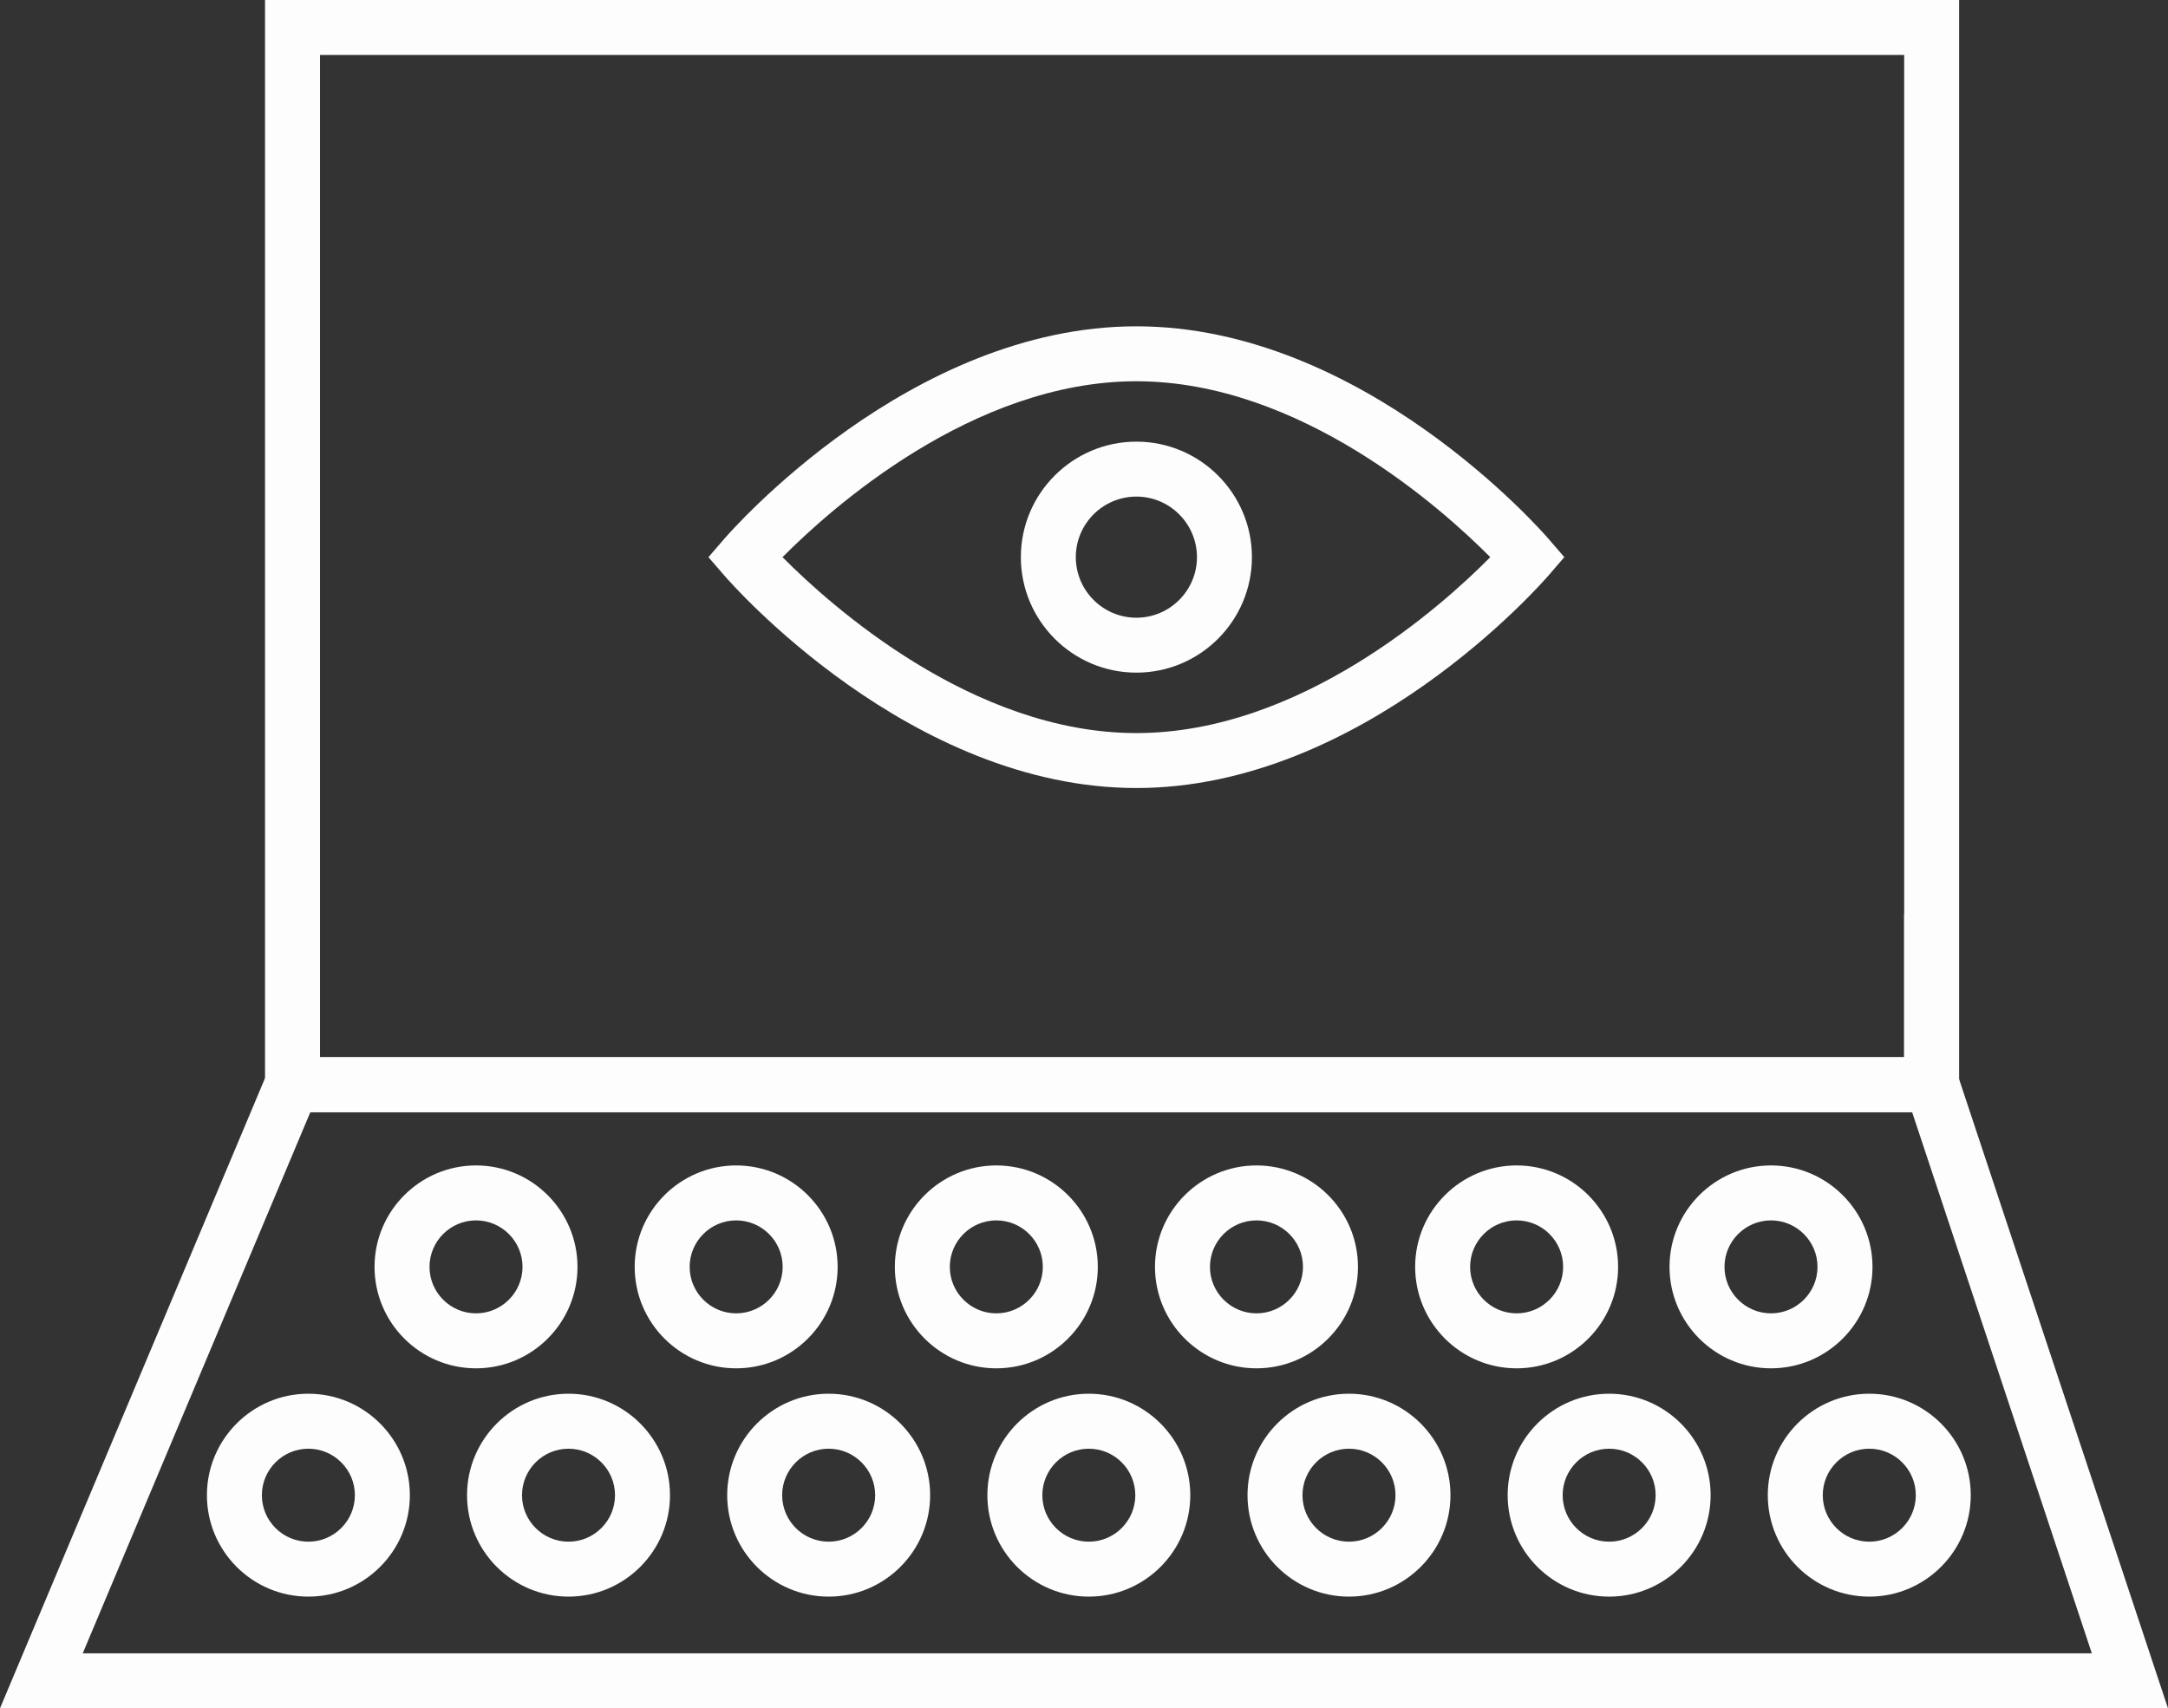 <?xml version="1.0" encoding="utf-8"?>
<!-- Generator: Adobe Illustrator 16.0.0, SVG Export Plug-In . SVG Version: 6.00 Build 0)  -->
<!DOCTYPE svg PUBLIC "-//W3C//DTD SVG 1.1//EN" "http://www.w3.org/Graphics/SVG/1.1/DTD/svg11.dtd">
<svg version="1.1" id="Layer_1" xmlns="http://www.w3.org/2000/svg" xmlns:xlink="http://www.w3.org/1999/xlink" x="0px" y="0px"
	 width="139.298px" height="109.785px" viewBox="0 0 139.298 109.785" enable-background="new 0 0 139.298 109.785"
	 xml:space="preserve">
<rect x="0" y="0" width="139.298" height="109.785" fill="#333333" stroke="none"/>
<path fill="#FDFDFE" d="M20.561,3.531h101.786v64.414H20.561V3.531z M17.028,71.477h108.849V0H17.028V71.477z"/>
<path fill="#FDFDFE" d="M19.939,71.478h102.92l11.546,34.776H5.315L19.939,71.478z M122.346,67.945H20.56v-7.057L0,109.785h139.297
	L122.346,58.72V67.945z"/>
<g>
	<defs>
		<rect id="SVGID_1_" width="139.298" height="109.785"/>
	</defs>
	<clipPath id="SVGID_2_">
		<use xlink:href="#SVGID_1_"  overflow="visible"/>
	</clipPath>
	<path clip-path="url(#SVGID_2_)" fill="#FDFDFE" d="M30.585,87.937c-3.596,0-6.52-2.925-6.52-6.519s2.924-6.52,6.52-6.52
		c3.594,0,6.52,2.926,6.52,6.52S34.179,87.937,30.585,87.937 M30.585,78.43c-1.648,0-2.988,1.341-2.988,2.988
		c0,1.646,1.34,2.986,2.988,2.986c1.646,0,2.988-1.34,2.988-2.986C33.573,79.771,32.231,78.43,30.585,78.43"/>
	<path clip-path="url(#SVGID_2_)" fill="#FDFDFE" d="M47.3,87.937c-3.595,0-6.52-2.925-6.52-6.519s2.925-6.52,6.52-6.52
		c3.596,0,6.52,2.926,6.52,6.52S50.896,87.937,47.3,87.937 M47.3,78.43c-1.648,0-2.988,1.341-2.988,2.988
		c0,1.646,1.34,2.986,2.988,2.986c1.647,0,2.988-1.34,2.988-2.986C50.288,79.771,48.947,78.43,47.3,78.43"/>
	<path clip-path="url(#SVGID_2_)" fill="#FDFDFE" d="M64.015,87.937c-3.594,0-6.52-2.925-6.52-6.519s2.926-6.52,6.52-6.52
		c3.596,0,6.521,2.926,6.521,6.52S67.611,87.937,64.015,87.937 M64.015,78.43c-1.648,0-2.988,1.341-2.988,2.988
		c0,1.646,1.34,2.986,2.988,2.986s2.988-1.34,2.988-2.986C67.003,79.771,65.663,78.43,64.015,78.43"/>
	<path clip-path="url(#SVGID_2_)" fill="#FDFDFE" d="M80.731,87.937c-3.596,0-6.521-2.925-6.521-6.519s2.925-6.52,6.521-6.52
		c3.594,0,6.521,2.926,6.521,6.52S84.325,87.937,80.731,87.937 M80.731,78.43c-1.647,0-2.989,1.341-2.989,2.988
		c0,1.646,1.342,2.986,2.989,2.986s2.988-1.34,2.988-2.986C83.72,79.771,82.379,78.43,80.731,78.43"/>
	<path clip-path="url(#SVGID_2_)" fill="#FDFDFE" d="M97.446,87.937c-3.596,0-6.52-2.925-6.52-6.519s2.924-6.52,6.52-6.52
		s6.52,2.926,6.52,6.52S101.042,87.937,97.446,87.937 M97.446,78.43c-1.648,0-2.988,1.341-2.988,2.988
		c0,1.646,1.34,2.986,2.988,2.986s2.988-1.34,2.988-2.986C100.435,79.771,99.095,78.43,97.446,78.43"/>
	<path clip-path="url(#SVGID_2_)" fill="#FDFDFE" d="M113.79,87.937c-3.596,0-6.52-2.925-6.52-6.519s2.924-6.52,6.52-6.52
		s6.521,2.926,6.521,6.52S117.386,87.937,113.79,87.937 M113.79,78.43c-1.646,0-2.988,1.341-2.988,2.988
		c0,1.646,1.342,2.986,2.988,2.986c1.647,0,2.988-1.34,2.988-2.986C116.778,79.771,115.438,78.43,113.79,78.43"/>
	<path clip-path="url(#SVGID_2_)" fill="#FDFDFE" d="M19.813,102.609c-3.595,0-6.518-2.924-6.518-6.519s2.923-6.521,6.518-6.521
		s6.521,2.926,6.521,6.521S23.408,102.609,19.813,102.609 M19.813,93.103c-1.647,0-2.987,1.341-2.987,2.988s1.34,2.987,2.987,2.987
		c1.648,0,2.989-1.34,2.989-2.987S21.46,93.103,19.813,93.103"/>
	<path clip-path="url(#SVGID_2_)" fill="#FDFDFE" d="M36.528,102.609c-3.595,0-6.52-2.924-6.52-6.519s2.925-6.521,6.52-6.521
		c3.595,0,6.52,2.926,6.52,6.521S40.124,102.609,36.528,102.609 M36.528,93.103c-1.648,0-2.988,1.341-2.988,2.988
		s1.34,2.987,2.988,2.987s2.988-1.34,2.988-2.987S38.176,93.103,36.528,93.103"/>
	<path clip-path="url(#SVGID_2_)" fill="#FDFDFE" d="M53.243,102.609c-3.595,0-6.519-2.924-6.519-6.519s2.924-6.521,6.519-6.521
		c3.596,0,6.52,2.926,6.52,6.521S56.839,102.609,53.243,102.609 M53.243,93.103c-1.648,0-2.988,1.341-2.988,2.988
		s1.34,2.987,2.988,2.987s2.988-1.34,2.988-2.987S54.891,93.103,53.243,93.103"/>
	<path clip-path="url(#SVGID_2_)" fill="#FDFDFE" d="M69.959,102.609c-3.595,0-6.518-2.924-6.518-6.519s2.923-6.521,6.518-6.521
		c3.595,0,6.519,2.926,6.519,6.521S73.554,102.609,69.959,102.609 M69.959,93.103c-1.647,0-2.987,1.341-2.987,2.988
		s1.34,2.987,2.987,2.987c1.648,0,2.987-1.34,2.987-2.987S71.607,93.103,69.959,93.103"/>
	<path clip-path="url(#SVGID_2_)" fill="#FDFDFE" d="M86.674,102.609c-3.594,0-6.519-2.924-6.519-6.519s2.925-6.521,6.519-6.521
		c3.595,0,6.521,2.926,6.521,6.521S90.269,102.609,86.674,102.609 M86.674,93.103c-1.647,0-2.987,1.341-2.987,2.988
		s1.34,2.987,2.987,2.987c1.648,0,2.989-1.34,2.989-2.987S88.322,93.103,86.674,93.103"/>
	<path clip-path="url(#SVGID_2_)" fill="#FDFDFE" d="M103.39,102.609c-3.595,0-6.52-2.924-6.52-6.519s2.925-6.521,6.52-6.521
		c3.596,0,6.521,2.926,6.521,6.521S106.985,102.609,103.39,102.609 M103.39,93.103c-1.646,0-2.987,1.341-2.987,2.988
		s1.342,2.987,2.987,2.987c1.648,0,2.988-1.34,2.988-2.987S105.038,93.103,103.39,93.103"/>
	<path clip-path="url(#SVGID_2_)" fill="#FDFDFE" d="M120.104,102.609c-3.596,0-6.52-2.924-6.52-6.519s2.924-6.521,6.52-6.521
		s6.521,2.926,6.521,6.521S123.7,102.609,120.104,102.609 M120.104,93.103c-1.648,0-2.988,1.341-2.988,2.988s1.34,2.987,2.988,2.987
		s2.99-1.34,2.99-2.987S121.753,93.103,120.104,93.103"/>
	<path clip-path="url(#SVGID_2_)" fill="#FDFDFE" d="M73.015,50.643c-14.539,0-26.02-13.126-26.502-13.685l-0.994-1.152l0.994-1.152
		c0.482-0.56,11.963-13.683,26.502-13.683c14.541,0,26.021,13.123,26.502,13.683l0.994,1.152l-0.994,1.152
		C99.035,37.517,87.556,50.643,73.015,50.643 M50.278,35.807c3.063,3.087,12.203,11.305,22.736,11.305
		c10.561,0,19.684-8.215,22.738-11.305c-3.061-3.086-12.203-11.305-22.738-11.305C62.483,24.501,53.341,32.718,50.278,35.807"/>
	<path clip-path="url(#SVGID_2_)" fill="#FDFDFE" d="M73.015,43.228c-4.092,0-7.423-3.329-7.423-7.422
		c0-4.093,3.331-7.423,7.423-7.423c4.094,0,7.423,3.33,7.423,7.423C80.438,39.899,77.108,43.228,73.015,43.228 M73.015,31.914
		c-2.146,0-3.892,1.746-3.892,3.892c0,2.145,1.747,3.892,3.892,3.892s3.892-1.747,3.892-3.892
		C76.906,33.66,75.16,31.914,73.015,31.914"/>
</g>
</svg>
